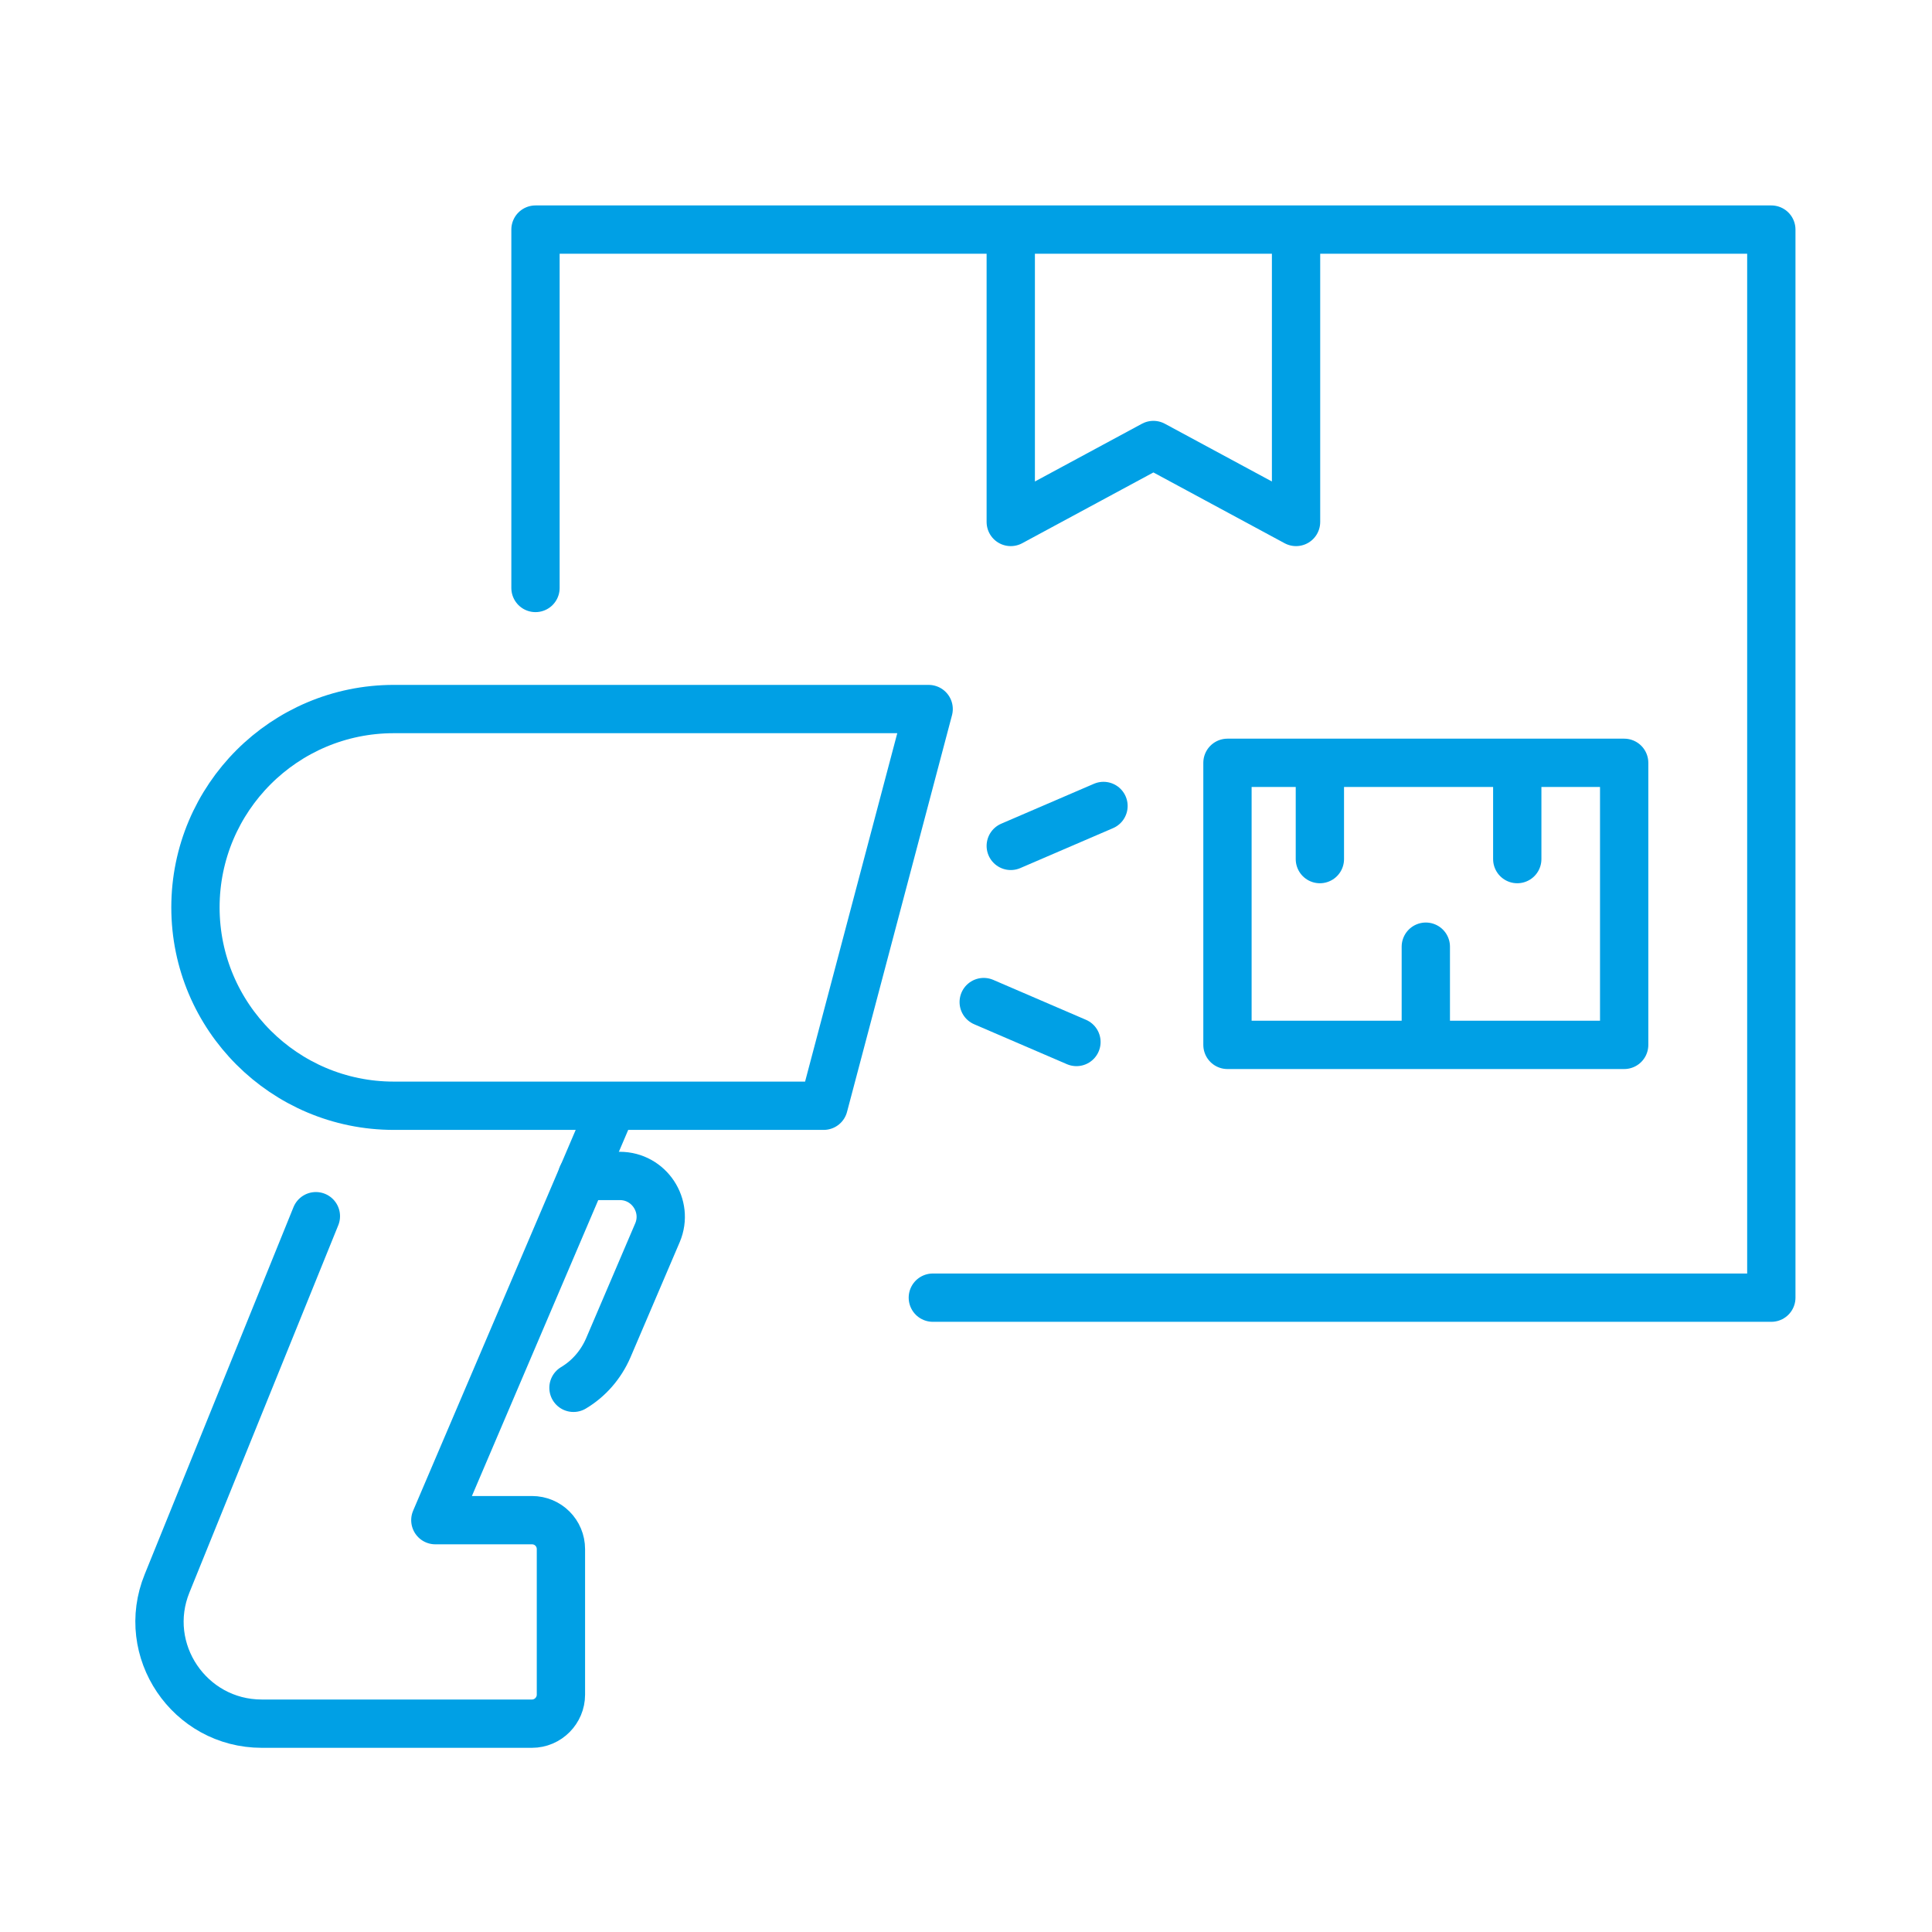 <?xml version="1.0" encoding="UTF-8"?>
<svg xmlns="http://www.w3.org/2000/svg" version="1.1" viewBox="0 0 60 60">
  <defs>
    <style>
      .cls-1 {
        fill: none;
        stroke: #00a0e5;
        stroke-linecap: round;
        stroke-linejoin: round;
        stroke-width: 1.5px;
      }
    </style>
  </defs>
  <!-- Generator: Adobe Illustrator 28.6.0, SVG Export Plug-In . SVG Version: 1.2.0 Build 709)  -->
  <g>
    <g id="Vrstva_1">
      <g>
        <g>
          <path class="cls-1" d="M9.81,37.77l-4.62,11.4c-.85,2.08.69,4.36,2.94,4.36h8.39c.5,0,.9-.41.9-.9v-4.52c0-.5-.4-.9-.9-.9h-3l5.49-12.86"/>
          <path class="cls-1" d="M18.08,36.52h1.17c.91,0,1.52.93,1.17,1.76l-1.53,3.58c-.23.53-.61.96-1.08,1.24"/>
          <path class="cls-1" d="M28.83,22.02H12.23c-3.4,0-6.16,2.76-6.16,6.16h0c0,3.4,2.76,6.16,6.16,6.16h13.35l3.26-12.32Z"/>
        </g>
        <g>
          <rect class="cls-1" x="38.12" y="23.69" width="12.32" height="8.76" transform="translate(88.56 56.14) rotate(180)"/>
          <polyline class="cls-1" points="31.39 7.3 31.39 16.21 35.82 13.82 40.25 16.21 40.25 7.3"/>
          <polyline class="cls-1" points="28.97 40.3 55.01 40.3 55.01 7.14 55.01 7.13 55 7.13 16.64 7.13 16.63 7.13 16.63 7.14 16.63 18.26"/>
          <line class="cls-1" x1="40.99" y1="23.71" x2="40.99" y2="26.68"/>
          <line class="cls-1" x1="47.12" y1="23.71" x2="47.12" y2="26.68"/>
          <line class="cls-1" x1="44.28" y1="29.4" x2="44.28" y2="32.36"/>
        </g>
        <line class="cls-1" x1="31.39" y1="26.27" x2="34.27" y2="25.03"/>
        <line class="cls-1" x1="33.43" y1="32.36" x2="30.55" y2="31.12"/>
      </g>
    </g>
  </g>
</svg>